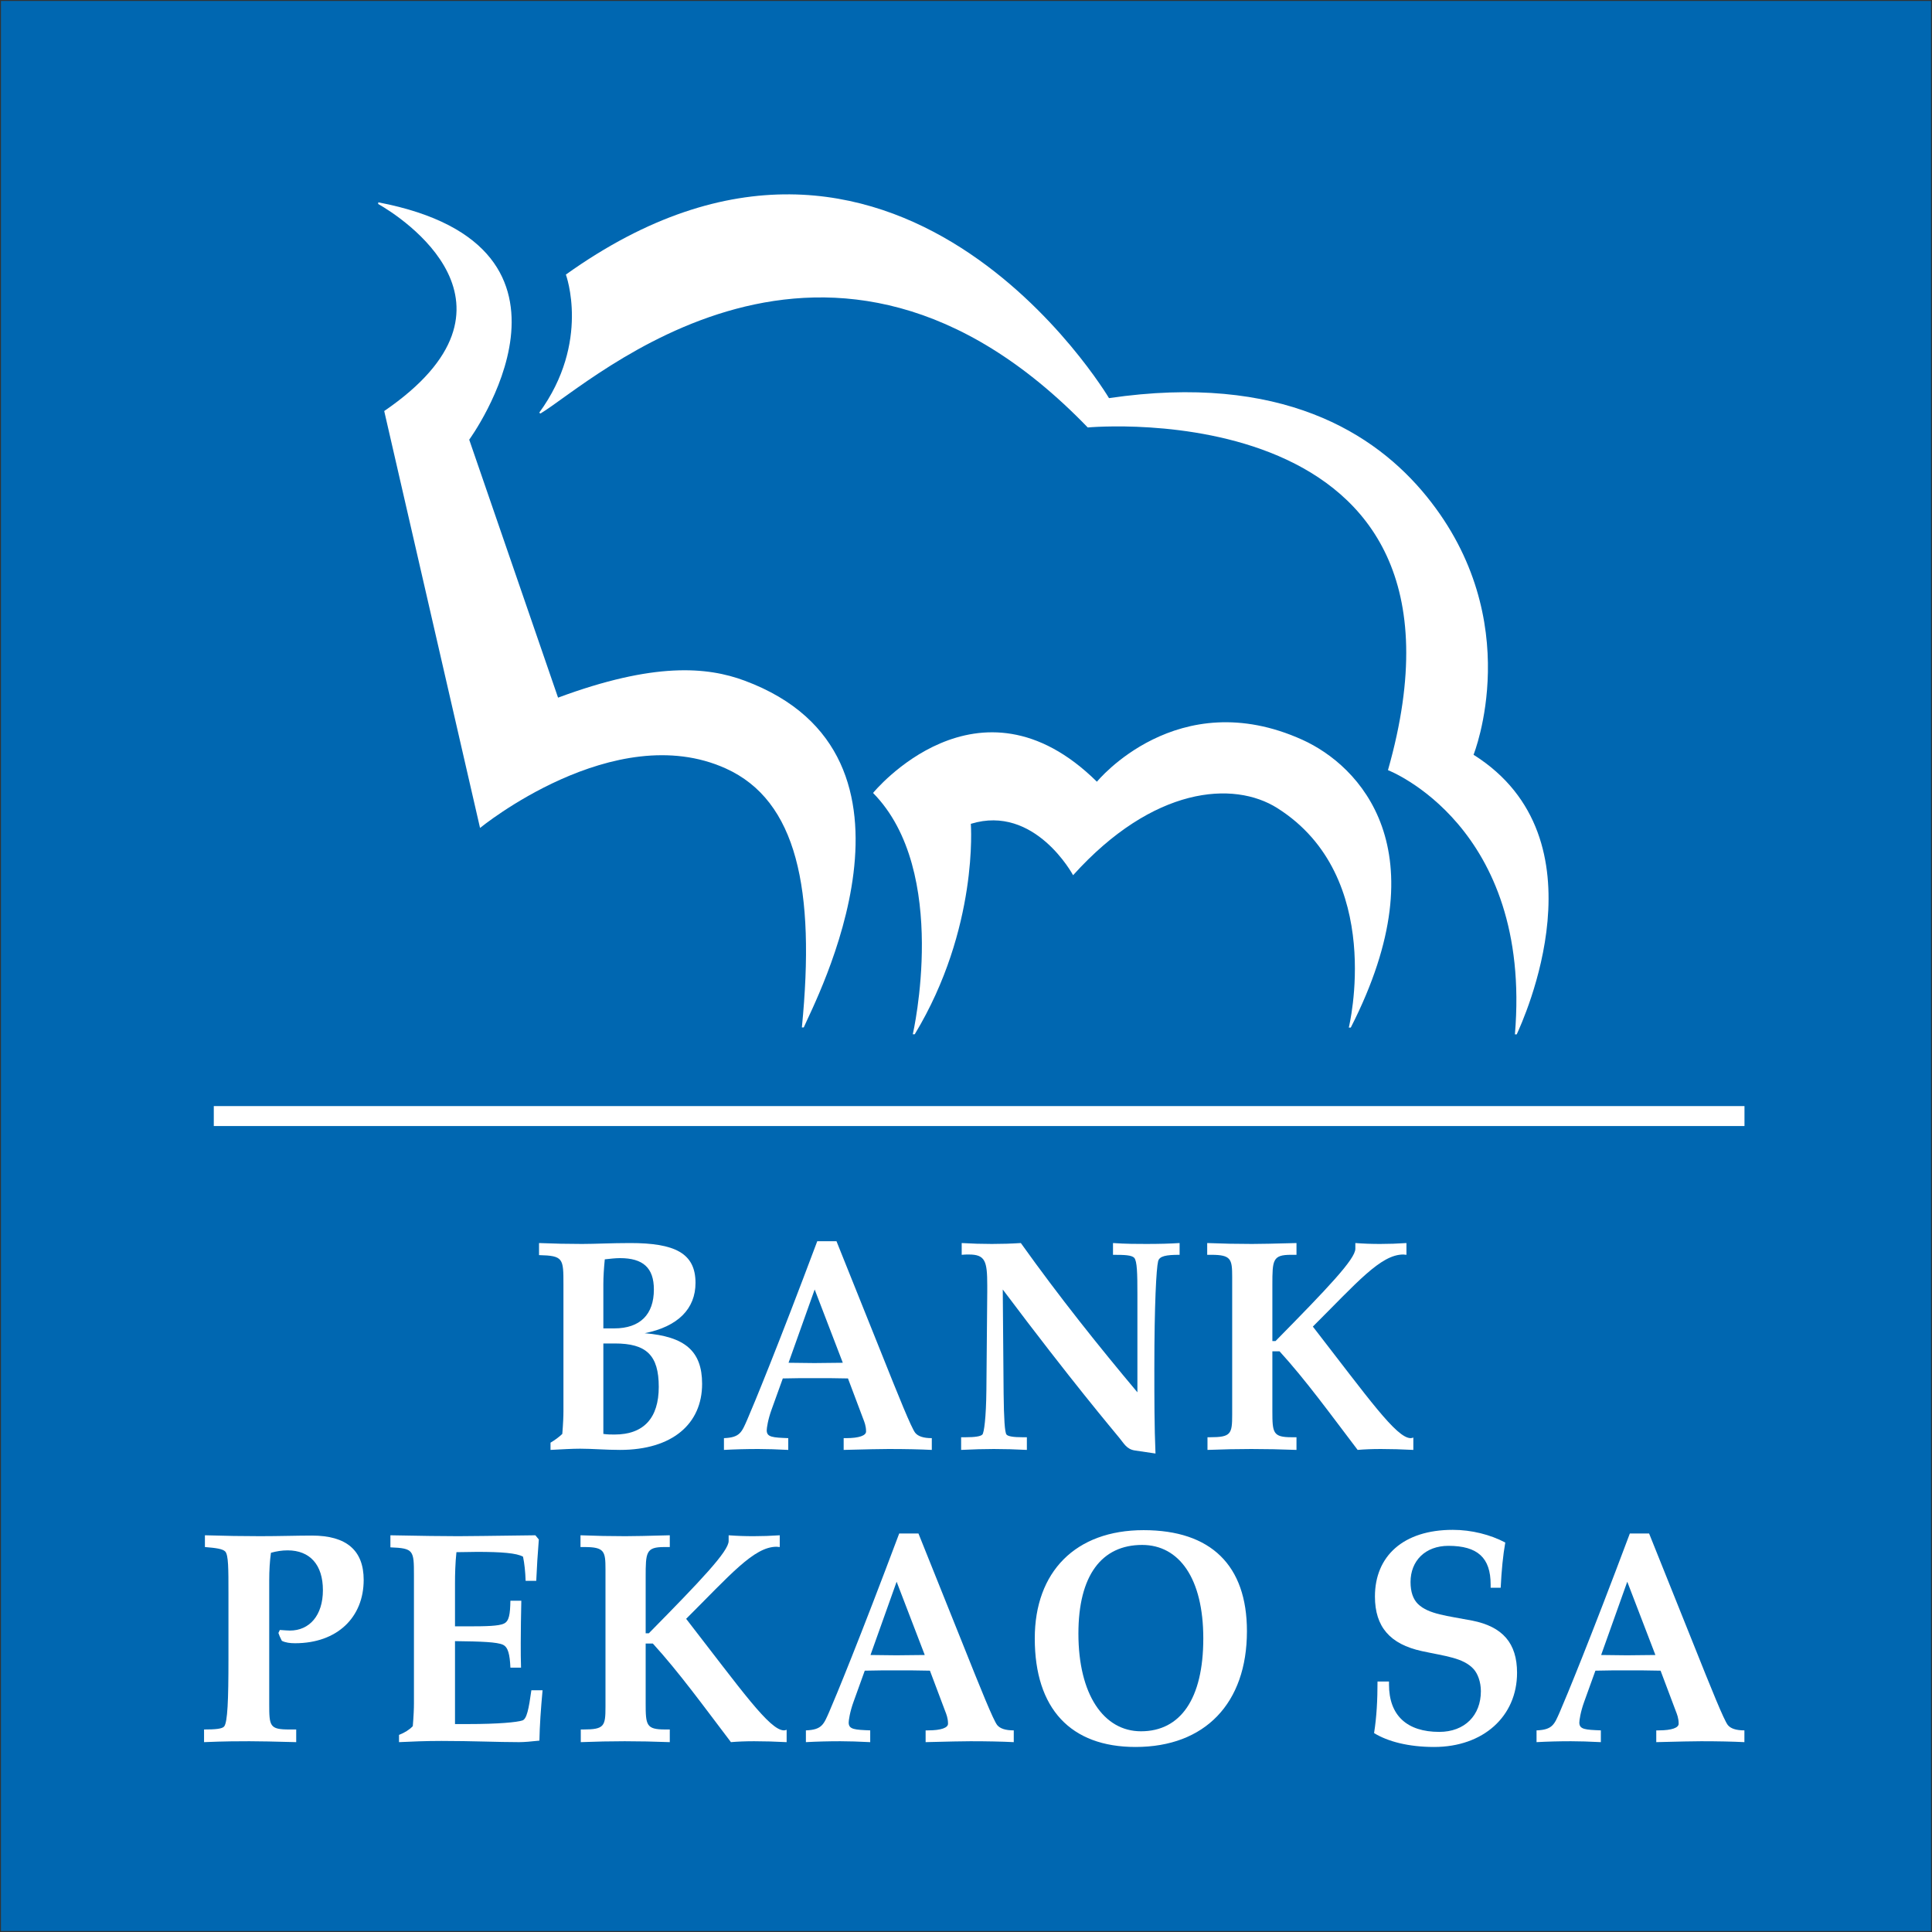 <?xml version="1.0" encoding="UTF-8" standalone="no"?>
<!-- Created with Inkscape (http://www.inkscape.org/) -->

<svg
   xmlns:dc="http://purl.org/dc/elements/1.1/"
   xmlns:cc="http://creativecommons.org/ns#"
   xmlns:rdf="http://www.w3.org/1999/02/22-rdf-syntax-ns#"
   xmlns:svg="http://www.w3.org/2000/svg"
   xmlns="http://www.w3.org/2000/svg"
   xmlns:sodipodi="http://sodipodi.sourceforge.net/DTD/sodipodi-0.dtd"
   xmlns:inkscape="http://www.inkscape.org/namespaces/inkscape"
   width="1000"
   height="1000"
   id="svg2"
   version="1.1"
   inkscape:version="0.48.5 r10040"
   sodipodi:docname="A.svg">
  <rect width="100%" height="100%" fill="#333333" stroke="none"/>
  <defs
     id="defs4">
    <clipPath
       clipPathUnits="userSpaceOnUse"
       id="clipPath3428">
      <path
         inkscape:connector-curvature="0"
         d="m 282.83,485.781 159.408,0 0,27.321 -159.408,0 0,-27.321 z"
         id="path3430" />
    </clipPath>
  </defs>
  <sodipodi:namedview
     id="base"
     pagecolor="#ffffff"
     bordercolor="#666666"
     borderopacity="1.0"
     inkscape:pageopacity="0.0"
     inkscape:pageshadow="2"
     inkscape:zoom="0.56533203"
     inkscape:cx="696.00643"
     inkscape:cy="500.85878"
     inkscape:document-units="px"
     inkscape:current-layer="layer1"
     showgrid="false"
     fit-margin-left="0.5"
     fit-margin-bottom="0.5"
     fit-margin-top="0.5"
     fit-margin-right="0.5"
     inkscape:window-width="1057"
     inkscape:window-height="1024"
     inkscape:window-x="857"
     inkscape:window-y="-7"
     inkscape:window-maximized="0">
    <inkscape:grid
       type="xygrid"
       id="grid2996"
       empspacing="5"
       visible="true"
       enabled="true"
       snapvisiblegridlinesonly="true"
       originx="-1046.5px"
       originy="649.5px" />
  </sodipodi:namedview>
  <g
     inkscape:label="Layer 1"
     inkscape:groupmode="layer"
     id="layer1"
     transform="translate(-1046.5,-701.862)">
    <rect
       style="fill:#0067b1;fill-opacity:1;fill-rule:evenodd;stroke:none"
       id="rect4420"
       width="999"
       height="999"
       x="1047"
       y="702.362" />
    <g
       id="g3418"
       transform="matrix(12.391,0,0,13.016,-1537.638,4102.48)"
       style="fill:#ffffff;stroke:#ffffff;stroke-width:0.814">
      <path
         style="fill:#ffffff;fill-opacity:1;fill-rule:evenodd;stroke:#ffffff;stroke-width:1.5"
         d="m 226.128,411.163 115,0"
         id="path4422"
         inkscape:connector-curvature="0"
         transform="matrix(0.556,0,0,0.529,91.753,-434.388)" />
    </g>
    <g
       id="g4409"
       transform="matrix(4.554,0,0,4.385,-2820.67,-4742.945)"
       style="fill:#ffffff">
      <g
         transform="matrix(1.799,0,0,1.889,702.016,1901.347)"
         id="g3432"
         style="fill:#ffffff">
        <g
           transform="translate(169.493,-301.086)"
           id="g3434"
           style="fill:#ffffff">
          <path
             id="path3436"
             style="fill:#ffffff;fill-opacity:1;fill-rule:nonzero;stroke:none"
             d="m 0,0 c 0,0 9.127,3.472 8.021,16.51 0,0 0.111,0.006 0.114,10e-4 0.383,-0.835 5.716,-12.217 -2.728,-17.472 0,0 3.408,-8.379 -2.967,-16.147 -3.243,-3.95 -9.184,-7.721 -20.064,-6.138 0,0 -13.468,-22.461 -34.314,-7.721 -10e-4,0 1.579,4.211 -1.685,8.633 0,0 0.078,0.05 0.081,0.048 3.164,-1.855 18.233,-15.867 34.575,0.873 0,0 25.811,-2.382 18.967,21.413"
             inkscape:connector-curvature="0" />
        </g>
      </g>
      <g
         transform="matrix(1.799,0,0,1.889,702.016,1901.347)"
         id="g3438"
         style="fill:#ffffff">
        <g
           transform="translate(136.962,-299.661)"
           id="g3440"
           style="fill:#ffffff">
          <path
             id="path3442"
             style="fill:#ffffff;fill-opacity:1;fill-rule:nonzero;stroke:none"
             d="m 0,0 c 0,0 6.633,-8.037 14.143,-0.702 0,0 5.072,-6.157 12.981,-2.62 3.585,1.603 8.799,6.852 3.058,17.983 -0.002,0.003 -0.125,0.002 -0.125,0 0,0 2.341,-9.435 -4.517,-13.715 -2.764,-1.725 -7.832,-1.369 -12.902,4.195 0,0 -2.408,-4.448 -6.461,-3.211 0,0 0.506,6.526 -3.544,13.15 C 2.63,15.086 2.51,15.072 2.511,15.078 2.511,15.078 4.878,4.896 0,0"
             inkscape:connector-curvature="0" />
        </g>
      </g>
      <g
         transform="matrix(1.799,0,0,1.889,702.016,1901.347)"
         id="g3444"
         style="fill:#ffffff">
        <g
           transform="translate(112.132,-297.474)"
           id="g3446"
           style="fill:#ffffff">
          <path
             id="path3448"
             style="fill:#ffffff;fill-opacity:1;fill-rule:nonzero;stroke:none"
             d="m 0,0 c 0,0 8.477,-6.867 15.523,-3.718 4.496,2.009 5.671,7.546 4.81,16.181 0,0 0.115,0.009 0.119,0.001 0.646,-1.516 8.973,-16.974 -3.718,-21.661 -2.394,-0.884 -5.751,-1.167 -11.805,1.055 l -5.613,-16.12 c 0,0 8.907,-12.059 -5.745,-14.831 0,0 -0.01,0.102 -0.007,0.103 1.432,0.798 10.154,6.325 0.382,12.938 L 0,0 z"
             inkscape:connector-curvature="0" />
        </g>
      </g>
    </g>
    <g
       id="g3450"
       transform="matrix(3.378,0,0,3.548,601.328,2499.02)"
       style="fill:#ffffff">
      <g
         id="g3452"
         transform="translate(226.786,-295.008)"
         style="fill:#ffffff">
        <path
           inkscape:connector-curvature="0"
           d="m 0,0 c -2.2,0 -4.223,-0.176 -6.115,-0.176 -1.231,0 -2.727,0.088 -4.531,0.176 l 0,-1.056 c 0.704,-0.396 1.32,-0.836 1.804,-1.276 0.132,-1.495 0.176,-2.595 0.176,-3.299 l 0,-18.476 c 0,-3.827 0,-4.223 -3.74,-4.311 l 0,-1.76 c 2.244,0.088 4.444,0.132 6.599,0.132 1.98,0 4.443,-0.132 7.391,-0.132 6.774,0 9.986,1.452 9.986,5.807 0,3.783 -2.684,6.379 -7.787,7.346 6.115,0.484 8.798,2.552 8.798,7.391 C 12.581,-3.827 8.05,0 0,0 m 0,-27.978 c -0.704,0 -1.496,0.088 -2.331,0.176 -0.133,1.275 -0.22,2.507 -0.22,3.651 l 0,6.423 1.671,0 c 3.959,0 6.071,-2.024 6.071,-5.675 0,-3.168 -1.672,-4.575 -5.191,-4.575 m -0.792,12.449 -1.759,0 0,13.197 c 0.615,0.089 1.187,0.089 1.715,0.089 4.487,0 6.775,-2.42 6.775,-6.951 0,-4.619 -1.892,-6.335 -6.731,-6.335"
           style="fill:#ffffff;fill-opacity:1;fill-rule:nonzero;stroke:none"
           id="path3454" />
      </g>
    </g>
    <g
       id="g3456"
       transform="matrix(3.378,0,0,3.548,601.328,2499.02)"
       style="fill:#ffffff">
      <g
         id="g3458"
         transform="translate(267.92,-295.14)"
         style="fill:#ffffff">
        <path
           inkscape:connector-curvature="0"
           d="m 0,0 c -1.1,0 -3.387,0.044 -6.863,0.132 l 0,-1.716 0.352,0 c 2.068,0 3.08,-0.396 3.08,-0.967 0,-0.836 -0.264,-1.408 -0.44,-1.848 l -2.332,-5.895 c -1.715,-0.044 -3.431,-0.044 -5.103,-0.044 -1.627,0 -3.255,0 -4.883,0.044 l -1.715,4.531 c -0.572,1.496 -0.748,2.728 -0.748,3.036 0,1.011 0.924,1.055 3.299,1.143 l 0,1.716 C -17.157,0.044 -18.652,0 -19.928,0 c -1.848,0 -3.607,0.044 -5.279,0.132 l 0,-1.716 c 2.464,-0.088 2.728,-0.879 3.563,-2.683 0.968,-2.112 4.707,-10.734 10.734,-26.043 l 2.948,0 6.598,15.661 c 3.08,7.347 4.839,11.482 5.455,12.274 0.44,0.527 1.276,0.791 2.552,0.791 l 0,1.716 C 4.795,0.044 2.595,0 0,0 m -11.306,-23.271 -4.003,10.69 c 1.276,0 2.595,0.044 3.959,0.044 1.408,0 2.86,-0.044 4.355,-0.044 l -4.311,-10.69 z"
           style="fill:#ffffff;fill-opacity:1;fill-rule:nonzero;stroke:none"
           id="path3460" />
      </g>
    </g>
    <g
       id="g3462"
       transform="matrix(3.378,0,0,3.548,601.328,2499.02)"
       style="fill:#ffffff">
      <g
         id="g3464"
         transform="translate(309.234,-322.502)"
         style="fill:#ffffff">
        <path
           inkscape:connector-curvature="0"
           d="m 0,0 c -0.264,1.012 -0.572,6.203 -0.572,15.529 0,4.443 0,8.578 0.176,12.493 l -3.123,-0.44 c -1.32,-0.176 -1.716,-1.055 -2.42,-1.847 -1.012,-1.188 -7.214,-8.139 -17.86,-21.644 l 0.132,15.177 c 0.044,3.695 0.176,5.675 0.44,5.983 0.22,0.264 1.055,0.396 2.463,0.396 l 0.66,0 0,1.847 c -1.76,-0.088 -3.431,-0.132 -5.059,-0.132 -1.496,0 -3.167,0.044 -5.015,0.132 l 0,-1.847 0.66,0 c 1.496,0 2.332,-0.132 2.595,-0.396 0.264,-0.264 0.572,-2.464 0.616,-6.467 l 0.132,-14.297 0,-1.012 c 0,-3.519 -0.308,-4.487 -2.815,-4.487 -0.352,0 -0.704,0 -1.1,0.044 l 0,-1.716 c 1.584,0.088 3.079,0.132 4.619,0.132 1.496,0 2.992,-0.044 4.443,-0.132 5.939,7.919 11.966,15.089 17.861,21.776 l 0,-14.253 c 0,-3.123 -0.044,-4.883 -0.484,-5.367 -0.396,-0.396 -1.452,-0.44 -3.256,-0.44 l 0,-1.716 c 1.98,0.132 3.696,0.132 5.103,0.132 1.98,0 3.696,-0.044 5.103,-0.132 l 0,1.716 C 1.232,-0.968 0.176,-0.792 0,0"
           style="fill:#ffffff;fill-opacity:1;fill-rule:nonzero;stroke:none"
           id="path3466" />
      </g>
    </g>
    <g
       id="g3468"
       transform="matrix(3.378,0,0,3.548,601.328,2499.02)"
       style="fill:#ffffff">
      <g
         id="g3470"
         transform="translate(343.375,-295.14)"
         style="fill:#ffffff">
        <path
           inkscape:connector-curvature="0"
           d="m 0,0 c -1.32,0 -2.507,0.044 -3.563,0.132 -4.179,-5.235 -7.963,-10.206 -11.966,-14.385 l -1.1,0 0,8.71 c 0,3.212 0.088,3.827 2.992,3.827 l 0.704,0 0,1.848 C -15.353,0.044 -17.64,0 -19.84,0 c -2.112,0 -4.355,0.044 -6.731,0.132 l 0,-1.848 0.396,0 c 3.212,0 3.388,-0.484 3.388,-3.299 l 0,-20.104 c 0,-2.595 -0.176,-3.211 -3.212,-3.211 l -0.616,0 0,-1.716 c 2.288,0.088 4.575,0.132 6.863,0.132 1.188,0 3.475,-0.044 6.819,-0.132 l 0,1.716 -0.836,0 c -2.816,0 -2.86,0.748 -2.86,4.399 l 0,8.182 0.484,0 c 8.007,-7.742 12.23,-11.965 12.23,-13.461 l 0,-0.836 c 1.232,0.088 2.463,0.132 3.783,0.132 1.32,0 2.684,-0.044 4.047,-0.132 l 0,1.716 c -0.176,0 -0.308,-0.044 -0.484,-0.044 -3.475,0 -7.126,4.135 -13.857,10.514 8.534,10.47 12.802,16.276 15.001,16.276 0.132,0 0.264,-0.044 0.396,-0.088 l 0,1.804 C 3.211,0.044 1.54,0 0,0"
           style="fill:#ffffff;fill-opacity:1;fill-rule:nonzero;stroke:none"
           id="path3472" />
      </g>
    </g>
    <g
       id="g3474"
       transform="matrix(3.378,0,0,3.548,-78.093,2650.28)"
       style="fill:#ffffff">
      <g
         id="g3476"
         transform="translate(378.128,-309.437)"
         style="fill:#ffffff">
        <path
           inkscape:connector-curvature="0"
           d="m 0,0 c -0.792,0 -1.452,-0.088 -2.024,-0.352 -0.264,-0.484 -0.439,-0.88 -0.527,-1.144 l 0.219,-0.44 c 0.704,0.044 1.232,0.088 1.54,0.088 2.991,0 5.059,-2.199 5.059,-5.894 0,-3.696 -1.979,-5.807 -5.411,-5.807 -0.88,0 -1.715,0.132 -2.551,0.352 -0.176,1.187 -0.264,2.551 -0.264,4.091 l 0,17.904 c 0,3.3 0.044,3.784 3.079,3.784 l 1.056,0 0,1.847 c -3.343,-0.088 -5.719,-0.132 -7.171,-0.132 -1.495,0 -3.783,0 -6.95,0.132 l 0,-1.847 c 1.759,0 2.771,-0.089 3.079,-0.44 0.528,-0.616 0.66,-3.872 0.66,-9.81 l 0,-9.634 c 0,-3.564 0,-5.543 -0.484,-6.071 -0.396,-0.396 -1.408,-0.528 -3.123,-0.66 l 0,-1.716 c 3.035,0.088 5.807,0.132 8.446,0.132 2.948,0 5.631,-0.088 7.963,-0.088 5.278,0 7.918,2.156 7.918,6.467 C 10.514,-3.783 6.467,0 0,0"
           style="fill:#ffffff;fill-opacity:1;fill-rule:nonzero;stroke:none"
           id="path3478" />
      </g>
    </g>
    <g
       id="g3480"
       transform="matrix(3.378,0,0,3.548,-78.093,2650.28)"
       style="fill:#ffffff">
      <g
         id="g3482"
         transform="translate(415.568,-295.228)"
         style="fill:#ffffff">
        <path
           inkscape:connector-curvature="0"
           d="m 0,0 c -1.276,0.132 -2.332,0.22 -3.123,0.22 -3.212,0 -7.171,-0.176 -11.878,-0.176 -2.42,0 -4.619,0.088 -6.511,0.176 l 0,-1.056 c 0.836,-0.308 1.584,-0.748 2.112,-1.276 0.132,-1.495 0.176,-2.595 0.176,-3.299 l 0,-18.74 c 0,-3.607 -0.044,-3.915 -3.607,-4.047 l 0,-1.76 c 4.663,0.088 8.138,0.132 10.382,0.132 1.055,0 5.014,-0.044 11.833,-0.132 l 0.528,0.616 c -0.176,2.068 -0.308,4.091 -0.396,6.027 l -1.628,0 c -0.044,-1.32 -0.176,-2.508 -0.396,-3.52 -0.967,-0.527 -3.299,-0.703 -7.038,-0.703 -0.968,0 -2.024,0.044 -3.168,0.044 -0.175,1.627 -0.219,3.167 -0.219,4.575 l 0,6.246 1.891,0 c 2.948,0 4.795,-0.044 5.587,-0.395 0.836,-0.352 0.968,-1.408 1.012,-3.344 l 1.672,0 c -0.044,2.156 -0.088,4.223 -0.088,6.203 0,1.232 0,2.419 0.044,3.563 l -1.628,0 c -0.088,-1.935 -0.352,-2.991 -1.144,-3.343 -0.88,-0.396 -3.299,-0.484 -7.346,-0.528 l 0,12.098 1.979,0 c 4.707,0 7.523,-0.264 8.359,-0.528 0.659,-0.22 0.967,-1.672 1.363,-4.399 l 1.716,0 C 0.22,-4.619 0.044,-2.199 0,0"
           style="fill:#ffffff;fill-opacity:1;fill-rule:nonzero;stroke:none"
           id="path3484" />
      </g>
    </g>
    <g
       id="g3486"
       transform="matrix(3.378,0,0,3.548,-78.093,2650.28)"
       style="fill:#ffffff">
      <g
         id="g3488"
         transform="translate(448.479,-295.14)"
         style="fill:#ffffff">
        <path
           inkscape:connector-curvature="0"
           d="m 0,0 c -1.32,0 -2.508,0.044 -3.563,0.132 -4.179,-5.235 -7.963,-10.206 -11.966,-14.385 l -1.1,0 0,8.71 c 0,3.212 0.088,3.827 2.992,3.827 l 0.704,0 0,1.848 C -15.353,0.044 -17.641,0 -19.84,0 c -2.112,0 -4.355,0.044 -6.731,0.132 l 0,-1.848 0.396,0 c 3.212,0 3.388,-0.484 3.388,-3.299 l 0,-20.104 c 0,-2.595 -0.176,-3.211 -3.212,-3.211 l -0.616,0 0,-1.716 c 2.288,0.088 4.575,0.132 6.863,0.132 1.188,0 3.475,-0.044 6.819,-0.132 l 0,1.716 -0.836,0 c -2.816,0 -2.86,0.748 -2.86,4.399 l 0,8.182 0.484,0 c 8.007,-7.742 12.23,-11.965 12.23,-13.461 l 0,-0.836 c 1.231,0.088 2.463,0.132 3.783,0.132 1.32,0 2.683,-0.044 4.047,-0.132 l 0,1.716 c -0.176,0 -0.308,-0.044 -0.484,-0.044 -3.475,0 -7.126,4.135 -13.857,10.514 8.534,10.47 12.801,16.276 15.001,16.276 0.132,0 0.264,-0.044 0.396,-0.088 l 0,1.804 C 3.211,0.044 1.54,0 0,0"
           style="fill:#ffffff;fill-opacity:1;fill-rule:nonzero;stroke:none"
           id="path3490" />
      </g>
    </g>
    <g
       id="g3492"
       transform="matrix(3.378,0,0,3.548,-78.093,2650.28)"
       style="fill:#ffffff">
      <g
         id="g3494"
         transform="translate(481.609,-295.14)"
         style="fill:#ffffff">
        <path
           inkscape:connector-curvature="0"
           d="m 0,0 c -1.1,0 -3.387,0.044 -6.863,0.132 l 0,-1.716 0.352,0 c 2.068,0 3.08,-0.396 3.08,-0.967 0,-0.836 -0.264,-1.408 -0.44,-1.848 l -2.332,-5.895 c -1.715,-0.044 -3.431,-0.044 -5.103,-0.044 -1.627,0 -3.255,0 -4.883,0.044 l -1.715,4.531 c -0.572,1.496 -0.748,2.728 -0.748,3.036 0,1.011 0.924,1.055 3.299,1.143 l 0,1.716 C -17.156,0.044 -18.652,0 -19.928,0 c -1.848,0 -3.607,0.044 -5.279,0.132 l 0,-1.716 c 2.464,-0.088 2.728,-0.879 3.563,-2.683 0.968,-2.112 4.707,-10.734 10.734,-26.043 l 2.948,0 6.598,15.661 c 3.08,7.347 4.839,11.482 5.455,12.274 0.44,0.527 1.276,0.791 2.552,0.791 l 0,1.716 C 4.795,0.044 2.596,0 0,0 m -11.306,-23.271 -4.003,10.69 c 1.276,0 2.596,0.044 3.959,0.044 1.408,0 2.86,-0.044 4.355,-0.044 l -4.311,-10.69 z"
           style="fill:#ffffff;fill-opacity:1;fill-rule:nonzero;stroke:none"
           id="path3496" />
      </g>
    </g>
    <g
       id="g3498"
       transform="matrix(3.378,0,0,3.548,-78.093,2650.28)"
       style="fill:#ffffff">
      <g
         id="g3500"
         transform="translate(506.911,-294.304)"
         style="fill:#ffffff">
        <path
           inkscape:connector-curvature="0"
           d="m 0,0 c -9.942,0 -15.441,-5.587 -15.441,-15.837 0,-9.722 6.247,-15.793 16.673,-15.793 10.338,0 15.837,5.147 15.837,14.737 C 17.069,-6.379 10.646,0 0,0 m 1.012,-29.474 c -6.203,0 -9.766,4.443 -9.766,12.933 0,8.887 3.871,14.253 9.59,14.253 6.027,0 9.546,-4.707 9.546,-13.549 0,-8.754 -3.695,-13.637 -9.37,-13.637"
           style="fill:#ffffff;fill-opacity:1;fill-rule:nonzero;stroke:none"
           id="path3502" />
      </g>
    </g>
    <g
       id="g3504"
       transform="matrix(3.378,0,0,3.548,-78.093,2650.28)"
       style="fill:#ffffff">
      <g
         id="g3506"
         transform="translate(552.655,-294.304)"
         style="fill:#ffffff">
        <path
           inkscape:connector-curvature="0"
           d="m 0,0 c -3.915,0 -7.083,-0.792 -9.194,-2.024 0.396,-2.375 0.528,-4.839 0.528,-7.522 l 1.759,0 0,0.44 c 0,4.487 2.728,6.906 7.699,6.906 3.915,0 6.379,-2.419 6.379,-5.938 0,-1.364 -0.484,-2.552 -1.1,-3.212 -1.584,-1.671 -4.355,-1.891 -7.963,-2.639 -4.839,-1.012 -7.17,-3.519 -7.17,-7.963 0,-5.894 4.355,-9.722 11.921,-9.722 2.904,0 5.763,0.704 8.051,1.848 -0.352,1.892 -0.572,4.047 -0.704,6.599 l -1.54,0 0,-0.484 c 0,-3.872 -1.979,-5.631 -6.466,-5.631 -3.564,0 -5.807,2.199 -5.807,5.279 0,1.451 0.396,2.507 1.143,3.211 1.628,1.496 4.487,1.716 8.315,2.42 4.663,0.88 6.863,3.299 6.863,7.61 C 12.714,-4.487 7.566,0 0,0"
           style="fill:#ffffff;fill-opacity:1;fill-rule:nonzero;stroke:none"
           id="path3508" />
      </g>
    </g>
    <g
       id="g3510"
       transform="matrix(3.378,0,0,3.548,-78.093,2650.28)"
       style="fill:#ffffff">
      <g
         id="g3512"
         transform="translate(593.563,-295.14)"
         style="fill:#ffffff">
        <path
           inkscape:connector-curvature="0"
           d="m 0,0 c -1.1,0 -3.387,0.044 -6.863,0.132 l 0,-1.716 0.352,0 c 2.068,0 3.08,-0.396 3.08,-0.967 0,-0.836 -0.264,-1.408 -0.44,-1.848 l -2.332,-5.895 c -1.715,-0.044 -3.431,-0.044 -5.103,-0.044 -1.627,0 -3.255,0 -4.883,0.044 l -1.715,4.531 c -0.572,1.496 -0.748,2.728 -0.748,3.036 0,1.011 0.924,1.055 3.299,1.143 l 0,1.716 C -17.156,0.044 -18.652,0 -19.928,0 c -1.848,0 -3.607,0.044 -5.279,0.132 l 0,-1.716 c 2.464,-0.088 2.728,-0.879 3.563,-2.683 0.968,-2.112 4.707,-10.734 10.734,-26.043 l 2.948,0 6.598,15.661 c 3.08,7.347 4.839,11.482 5.455,12.274 0.44,0.527 1.276,0.791 2.552,0.791 l 0,1.716 C 4.795,0.044 2.596,0 0,0 m -11.306,-23.271 -4.003,10.69 c 1.276,0 2.596,0.044 3.959,0.044 1.408,0 2.86,-0.044 4.355,-0.044 l -4.311,-10.69 z"
           style="fill:#ffffff;fill-opacity:1;fill-rule:nonzero;stroke:none"
           id="path3514" />
      </g>
    </g>
  </g>
</svg>
